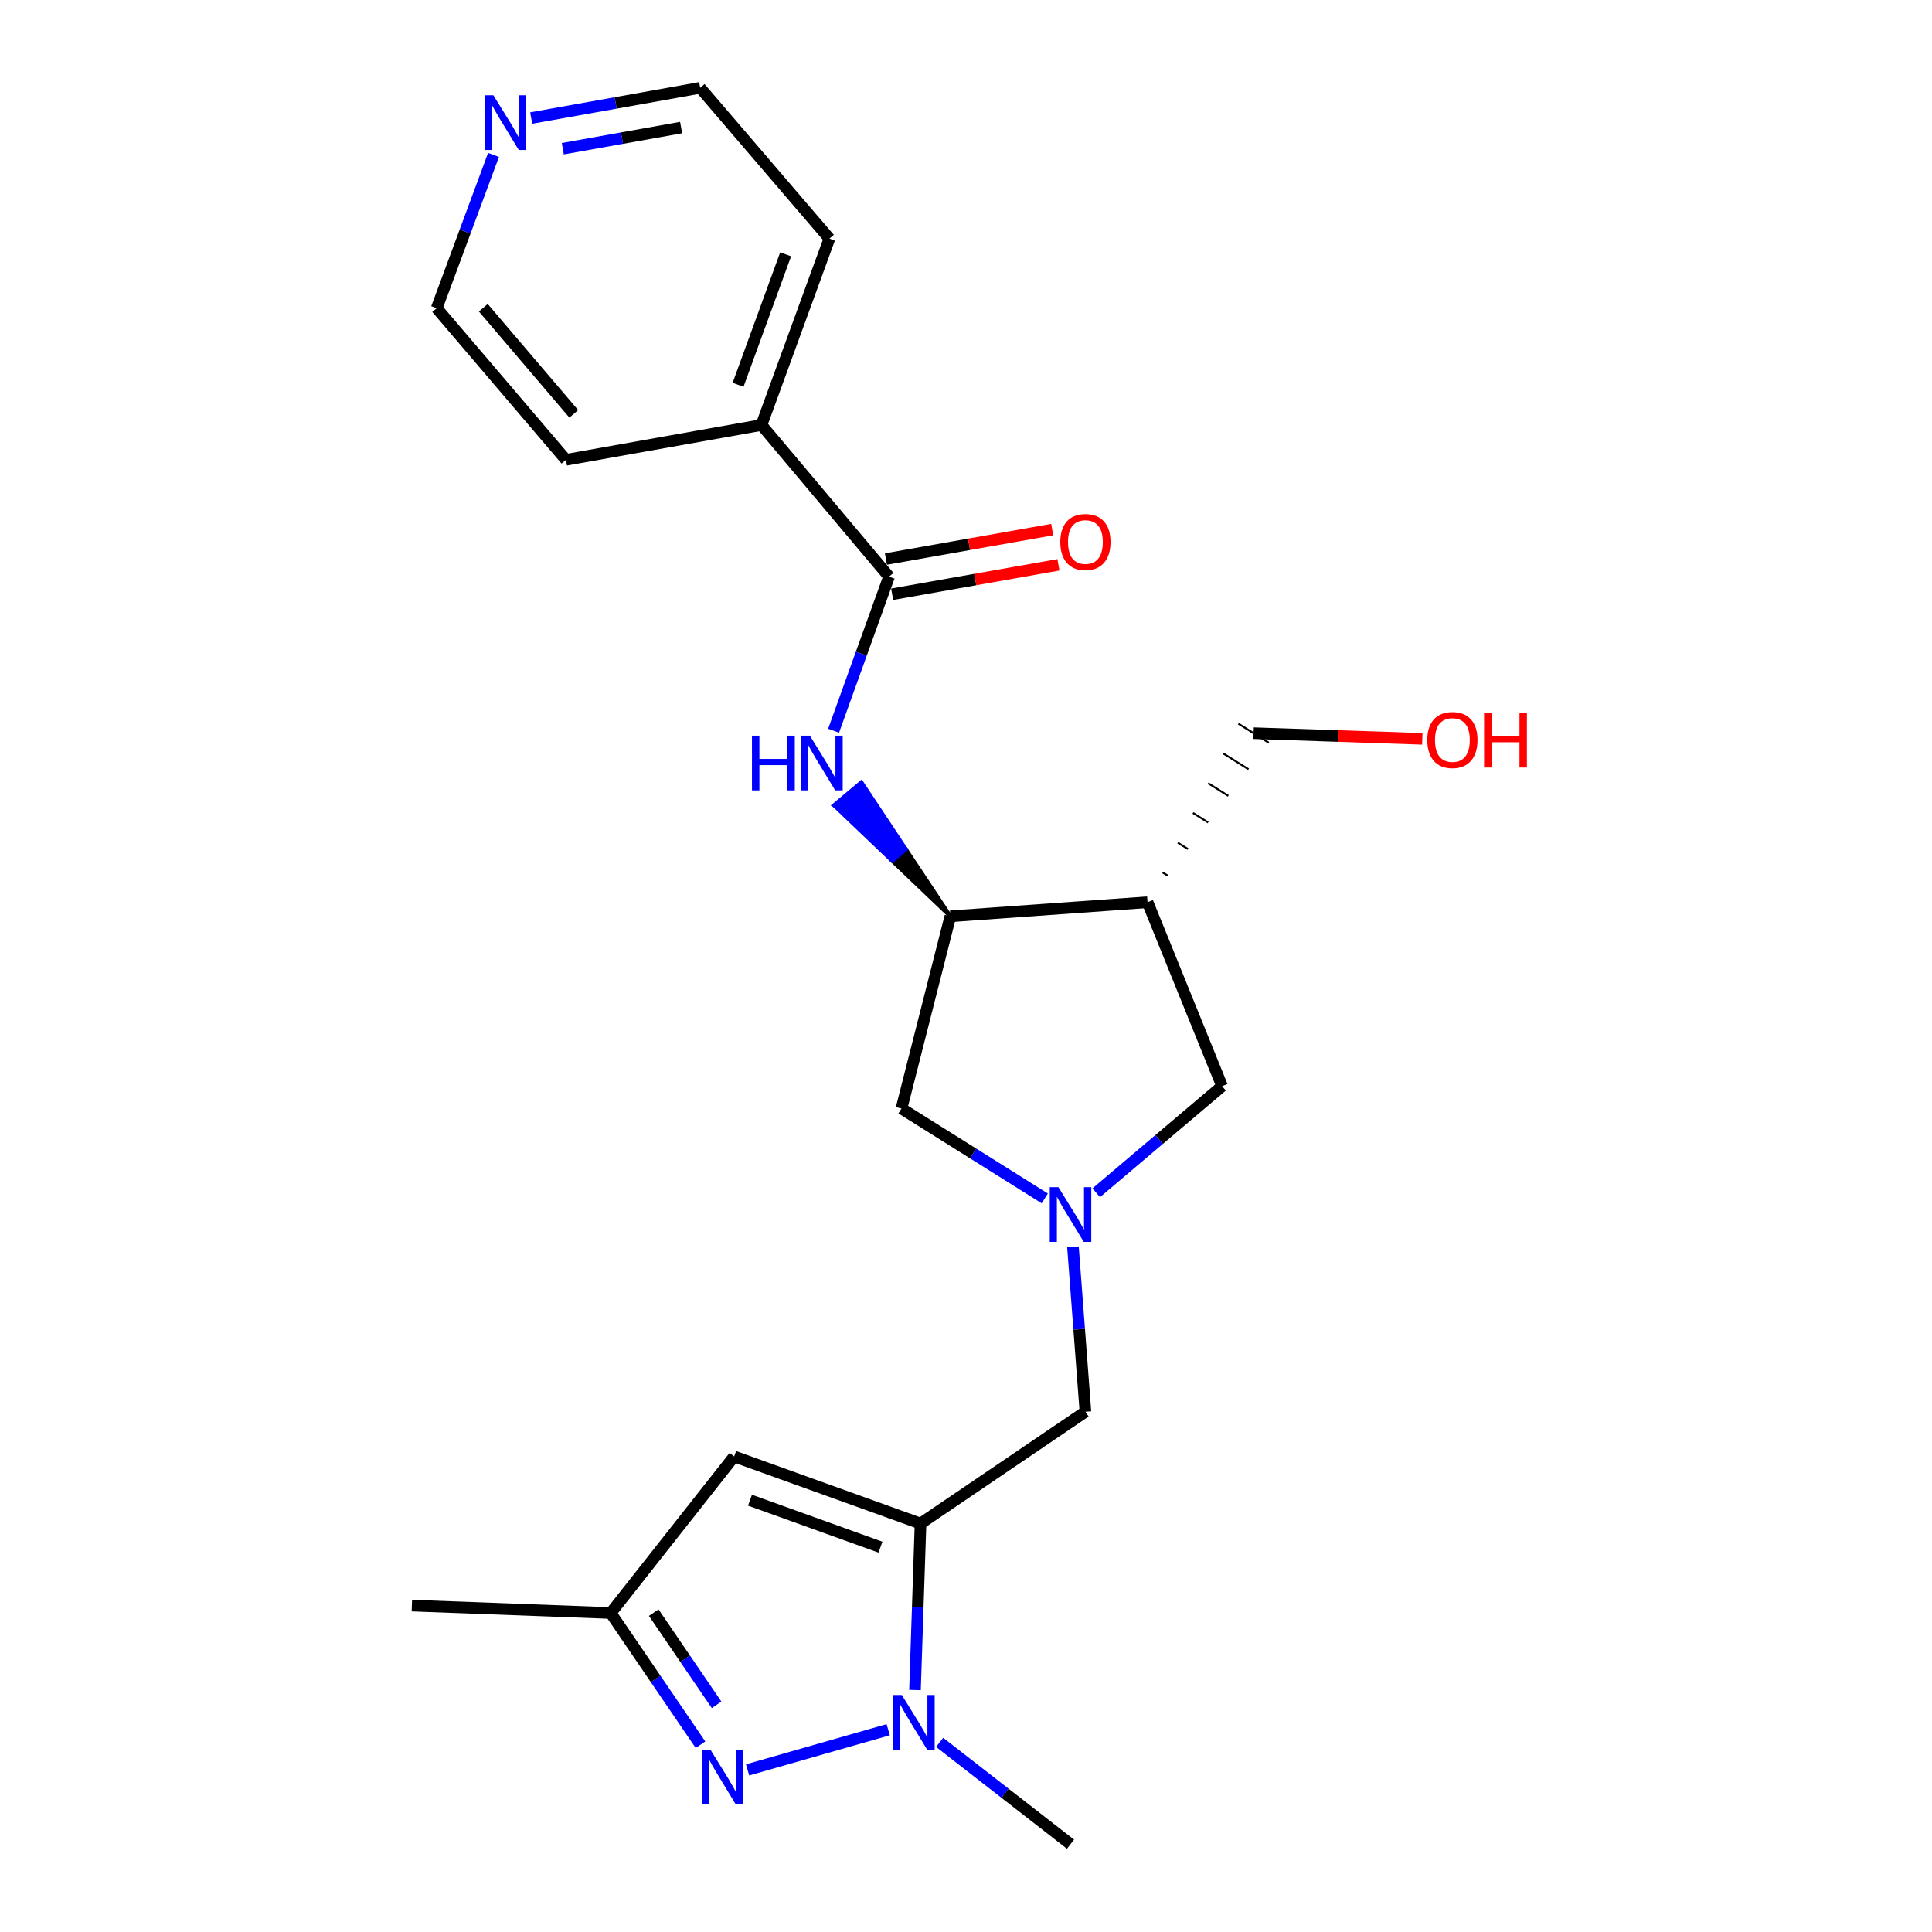 <?xml version='1.0' encoding='iso-8859-1'?>
<svg version='1.1' baseProfile='full'
              xmlns='http://www.w3.org/2000/svg'
                      xmlns:rdkit='http://www.rdkit.org/xml'
                      xmlns:xlink='http://www.w3.org/1999/xlink'
                  xml:space='preserve'
width='1000px' height='1000px' viewBox='0 0 1000 1000'>
<!-- END OF HEADER -->
<rect style='opacity:1.0;fill:#FFFFFF;stroke:none' width='1000' height='1000' x='0' y='0'> </rect>
<path class='bond-0' d='M 476.467,788.592 L 475.034,831.673' style='fill:none;fill-rule:evenodd;stroke:#000000;stroke-width:6px;stroke-linecap:butt;stroke-linejoin:miter;stroke-opacity:1' />
<path class='bond-0' d='M 475.034,831.673 L 473.6,874.754' style='fill:none;fill-rule:evenodd;stroke:#0000FF;stroke-width:6px;stroke-linecap:butt;stroke-linejoin:miter;stroke-opacity:1' />
<path class='bond-3' d='M 476.467,788.592 L 379.989,753.866' style='fill:none;fill-rule:evenodd;stroke:#000000;stroke-width:6px;stroke-linecap:butt;stroke-linejoin:miter;stroke-opacity:1' />
<path class='bond-3' d='M 455.727,800.8 L 388.192,776.491' style='fill:none;fill-rule:evenodd;stroke:#000000;stroke-width:6px;stroke-linecap:butt;stroke-linejoin:miter;stroke-opacity:1' />
<path class='bond-9' d='M 476.467,788.592 L 561.809,730.707' style='fill:none;fill-rule:evenodd;stroke:#000000;stroke-width:6px;stroke-linecap:butt;stroke-linejoin:miter;stroke-opacity:1' />
<path class='bond-1' d='M 459.727,895.293 L 386.953,916.091' style='fill:none;fill-rule:evenodd;stroke:#0000FF;stroke-width:6px;stroke-linecap:butt;stroke-linejoin:miter;stroke-opacity:1' />
<path class='bond-15' d='M 486.35,901.841 L 520.223,928.193' style='fill:none;fill-rule:evenodd;stroke:#0000FF;stroke-width:6px;stroke-linecap:butt;stroke-linejoin:miter;stroke-opacity:1' />
<path class='bond-15' d='M 520.223,928.193 L 554.096,954.545' style='fill:none;fill-rule:evenodd;stroke:#000000;stroke-width:6px;stroke-linecap:butt;stroke-linejoin:miter;stroke-opacity:1' />
<path class='bond-23' d='M 362.577,903.069 L 339.338,868.984' style='fill:none;fill-rule:evenodd;stroke:#0000FF;stroke-width:6px;stroke-linecap:butt;stroke-linejoin:miter;stroke-opacity:1' />
<path class='bond-23' d='M 339.338,868.984 L 316.098,834.898' style='fill:none;fill-rule:evenodd;stroke:#000000;stroke-width:6px;stroke-linecap:butt;stroke-linejoin:miter;stroke-opacity:1' />
<path class='bond-23' d='M 370.899,882.416 L 354.631,858.556' style='fill:none;fill-rule:evenodd;stroke:#0000FF;stroke-width:6px;stroke-linecap:butt;stroke-linejoin:miter;stroke-opacity:1' />
<path class='bond-23' d='M 354.631,858.556 L 338.364,834.697' style='fill:none;fill-rule:evenodd;stroke:#000000;stroke-width:6px;stroke-linecap:butt;stroke-linejoin:miter;stroke-opacity:1' />
<path class='bond-2' d='M 555.36,645.364 L 558.584,688.036' style='fill:none;fill-rule:evenodd;stroke:#0000FF;stroke-width:6px;stroke-linecap:butt;stroke-linejoin:miter;stroke-opacity:1' />
<path class='bond-2' d='M 558.584,688.036 L 561.809,730.707' style='fill:none;fill-rule:evenodd;stroke:#000000;stroke-width:6px;stroke-linecap:butt;stroke-linejoin:miter;stroke-opacity:1' />
<path class='bond-10' d='M 567.407,617.37 L 599.983,589.777' style='fill:none;fill-rule:evenodd;stroke:#0000FF;stroke-width:6px;stroke-linecap:butt;stroke-linejoin:miter;stroke-opacity:1' />
<path class='bond-10' d='M 599.983,589.777 L 632.558,562.184' style='fill:none;fill-rule:evenodd;stroke:#000000;stroke-width:6px;stroke-linecap:butt;stroke-linejoin:miter;stroke-opacity:1' />
<path class='bond-11' d='M 540.774,620.288 L 503.69,597.025' style='fill:none;fill-rule:evenodd;stroke:#0000FF;stroke-width:6px;stroke-linecap:butt;stroke-linejoin:miter;stroke-opacity:1' />
<path class='bond-11' d='M 503.69,597.025 L 466.605,573.763' style='fill:none;fill-rule:evenodd;stroke:#000000;stroke-width:6px;stroke-linecap:butt;stroke-linejoin:miter;stroke-opacity:1' />
<path class='bond-8' d='M 379.989,753.866 L 316.098,834.898' style='fill:none;fill-rule:evenodd;stroke:#000000;stroke-width:6px;stroke-linecap:butt;stroke-linejoin:miter;stroke-opacity:1' />
<path class='bond-4' d='M 460.168,298.467 L 445.814,338.344' style='fill:none;fill-rule:evenodd;stroke:#000000;stroke-width:6px;stroke-linecap:butt;stroke-linejoin:miter;stroke-opacity:1' />
<path class='bond-4' d='M 445.814,338.344 L 431.461,378.222' style='fill:none;fill-rule:evenodd;stroke:#0000FF;stroke-width:6px;stroke-linecap:butt;stroke-linejoin:miter;stroke-opacity:1' />
<path class='bond-12' d='M 461.783,307.58 L 504.813,299.957' style='fill:none;fill-rule:evenodd;stroke:#000000;stroke-width:6px;stroke-linecap:butt;stroke-linejoin:miter;stroke-opacity:1' />
<path class='bond-12' d='M 504.813,299.957 L 547.843,292.334' style='fill:none;fill-rule:evenodd;stroke:#FF0000;stroke-width:6px;stroke-linecap:butt;stroke-linejoin:miter;stroke-opacity:1' />
<path class='bond-12' d='M 458.554,289.353 L 501.584,281.73' style='fill:none;fill-rule:evenodd;stroke:#000000;stroke-width:6px;stroke-linecap:butt;stroke-linejoin:miter;stroke-opacity:1' />
<path class='bond-12' d='M 501.584,281.73 L 544.614,274.107' style='fill:none;fill-rule:evenodd;stroke:#FF0000;stroke-width:6px;stroke-linecap:butt;stroke-linejoin:miter;stroke-opacity:1' />
<path class='bond-13' d='M 460.168,298.467 L 394.139,219.984' style='fill:none;fill-rule:evenodd;stroke:#000000;stroke-width:6px;stroke-linecap:butt;stroke-linejoin:miter;stroke-opacity:1' />
<path class='bond-5' d='M 491.903,474.271 L 468.883,439.59 L 461.788,445.533 Z' style='fill:#000000;fill-rule:evenodd;fill-opacity:1;stroke:#000000;stroke-width:2px;stroke-linecap:butt;stroke-linejoin:miter;stroke-opacity:1;' />
<path class='bond-5' d='M 468.883,439.59 L 431.674,416.796 L 445.863,404.908 Z' style='fill:#0000FF;fill-rule:evenodd;fill-opacity:1;stroke:#0000FF;stroke-width:2px;stroke-linecap:butt;stroke-linejoin:miter;stroke-opacity:1;' />
<path class='bond-5' d='M 468.883,439.59 L 461.788,445.533 L 431.674,416.796 Z' style='fill:#0000FF;fill-rule:evenodd;fill-opacity:1;stroke:#0000FF;stroke-width:2px;stroke-linecap:butt;stroke-linejoin:miter;stroke-opacity:1;' />
<path class='bond-6' d='M 491.903,474.271 L 466.605,573.763' style='fill:none;fill-rule:evenodd;stroke:#000000;stroke-width:6px;stroke-linecap:butt;stroke-linejoin:miter;stroke-opacity:1' />
<path class='bond-24' d='M 491.903,474.271 L 593.965,466.99' style='fill:none;fill-rule:evenodd;stroke:#000000;stroke-width:6px;stroke-linecap:butt;stroke-linejoin:miter;stroke-opacity:1' />
<path class='bond-7' d='M 593.965,466.99 L 632.558,562.184' style='fill:none;fill-rule:evenodd;stroke:#000000;stroke-width:6px;stroke-linecap:butt;stroke-linejoin:miter;stroke-opacity:1' />
<path class='bond-16' d='M 604.419,453.228 L 601.805,451.589' style='fill:none;fill-rule:evenodd;stroke:#000000;stroke-width:1.0px;stroke-linecap:butt;stroke-linejoin:miter;stroke-opacity:1' />
<path class='bond-16' d='M 614.873,439.466 L 609.646,436.187' style='fill:none;fill-rule:evenodd;stroke:#000000;stroke-width:1.0px;stroke-linecap:butt;stroke-linejoin:miter;stroke-opacity:1' />
<path class='bond-16' d='M 625.326,425.704 L 617.486,420.786' style='fill:none;fill-rule:evenodd;stroke:#000000;stroke-width:1.0px;stroke-linecap:butt;stroke-linejoin:miter;stroke-opacity:1' />
<path class='bond-16' d='M 635.78,411.942 L 625.326,405.384' style='fill:none;fill-rule:evenodd;stroke:#000000;stroke-width:1.0px;stroke-linecap:butt;stroke-linejoin:miter;stroke-opacity:1' />
<path class='bond-16' d='M 646.234,398.18 L 633.167,389.983' style='fill:none;fill-rule:evenodd;stroke:#000000;stroke-width:1.0px;stroke-linecap:butt;stroke-linejoin:miter;stroke-opacity:1' />
<path class='bond-16' d='M 656.688,384.418 L 641.007,374.581' style='fill:none;fill-rule:evenodd;stroke:#000000;stroke-width:1.0px;stroke-linecap:butt;stroke-linejoin:miter;stroke-opacity:1' />
<path class='bond-18' d='M 316.098,834.898 L 213.182,831.052' style='fill:none;fill-rule:evenodd;stroke:#000000;stroke-width:6px;stroke-linecap:butt;stroke-linejoin:miter;stroke-opacity:1' />
<path class='bond-21' d='M 394.139,219.984 L 292.94,238' style='fill:none;fill-rule:evenodd;stroke:#000000;stroke-width:6px;stroke-linecap:butt;stroke-linejoin:miter;stroke-opacity:1' />
<path class='bond-22' d='M 394.139,219.984 L 429.308,123.505' style='fill:none;fill-rule:evenodd;stroke:#000000;stroke-width:6px;stroke-linecap:butt;stroke-linejoin:miter;stroke-opacity:1' />
<path class='bond-22' d='M 382.023,199.173 L 406.642,131.638' style='fill:none;fill-rule:evenodd;stroke:#000000;stroke-width:6px;stroke-linecap:butt;stroke-linejoin:miter;stroke-opacity:1' />
<path class='bond-14' d='M 274.937,61.093 L 318.67,53.274' style='fill:none;fill-rule:evenodd;stroke:#0000FF;stroke-width:6px;stroke-linecap:butt;stroke-linejoin:miter;stroke-opacity:1' />
<path class='bond-14' d='M 318.67,53.274 L 362.404,45.455' style='fill:none;fill-rule:evenodd;stroke:#000000;stroke-width:6px;stroke-linecap:butt;stroke-linejoin:miter;stroke-opacity:1' />
<path class='bond-14' d='M 291.314,76.969 L 321.928,71.495' style='fill:none;fill-rule:evenodd;stroke:#0000FF;stroke-width:6px;stroke-linecap:butt;stroke-linejoin:miter;stroke-opacity:1' />
<path class='bond-14' d='M 321.928,71.495 L 352.542,66.022' style='fill:none;fill-rule:evenodd;stroke:#000000;stroke-width:6px;stroke-linecap:butt;stroke-linejoin:miter;stroke-opacity:1' />
<path class='bond-25' d='M 255.44,80.192 L 240.738,119.86' style='fill:none;fill-rule:evenodd;stroke:#0000FF;stroke-width:6px;stroke-linecap:butt;stroke-linejoin:miter;stroke-opacity:1' />
<path class='bond-25' d='M 240.738,119.86 L 226.036,159.528' style='fill:none;fill-rule:evenodd;stroke:#000000;stroke-width:6px;stroke-linecap:butt;stroke-linejoin:miter;stroke-opacity:1' />
<path class='bond-17' d='M 648.847,379.499 L 692.518,380.961' style='fill:none;fill-rule:evenodd;stroke:#000000;stroke-width:6px;stroke-linecap:butt;stroke-linejoin:miter;stroke-opacity:1' />
<path class='bond-17' d='M 692.518,380.961 L 736.189,382.423' style='fill:none;fill-rule:evenodd;stroke:#FF0000;stroke-width:6px;stroke-linecap:butt;stroke-linejoin:miter;stroke-opacity:1' />
<path class='bond-19' d='M 226.036,159.528 L 292.94,238' style='fill:none;fill-rule:evenodd;stroke:#000000;stroke-width:6px;stroke-linecap:butt;stroke-linejoin:miter;stroke-opacity:1' />
<path class='bond-19' d='M 250.158,159.29 L 296.99,214.22' style='fill:none;fill-rule:evenodd;stroke:#000000;stroke-width:6px;stroke-linecap:butt;stroke-linejoin:miter;stroke-opacity:1' />
<path class='bond-20' d='M 362.404,45.455 L 429.308,123.505' style='fill:none;fill-rule:evenodd;stroke:#000000;stroke-width:6px;stroke-linecap:butt;stroke-linejoin:miter;stroke-opacity:1' />
<path  class='atom-1' d='M 466.783 877.328
L 476.063 892.328
Q 476.983 893.808, 478.463 896.488
Q 479.943 899.168, 480.023 899.328
L 480.023 877.328
L 483.783 877.328
L 483.783 905.648
L 479.903 905.648
L 469.943 889.248
Q 468.783 887.328, 467.543 885.128
Q 466.343 882.928, 465.983 882.248
L 465.983 905.648
L 462.303 905.648
L 462.303 877.328
L 466.783 877.328
' fill='#0000FF'/>
<path  class='atom-2' d='M 367.723 905.638
L 377.003 920.638
Q 377.923 922.118, 379.403 924.798
Q 380.883 927.478, 380.963 927.638
L 380.963 905.638
L 384.723 905.638
L 384.723 933.958
L 380.843 933.958
L 370.883 917.558
Q 369.723 915.638, 368.483 913.438
Q 367.283 911.238, 366.923 910.558
L 366.923 933.958
L 363.243 933.958
L 363.243 905.638
L 367.723 905.638
' fill='#0000FF'/>
<path  class='atom-3' d='M 547.836 614.485
L 557.116 629.485
Q 558.036 630.965, 559.516 633.645
Q 560.996 636.325, 561.076 636.485
L 561.076 614.485
L 564.836 614.485
L 564.836 642.805
L 560.956 642.805
L 550.996 626.405
Q 549.836 624.485, 548.596 622.285
Q 547.396 620.085, 547.036 619.405
L 547.036 642.805
L 543.356 642.805
L 543.356 614.485
L 547.836 614.485
' fill='#0000FF'/>
<path  class='atom-6' d='M 389.221 380.785
L 393.061 380.785
L 393.061 392.825
L 407.541 392.825
L 407.541 380.785
L 411.381 380.785
L 411.381 409.105
L 407.541 409.105
L 407.541 396.025
L 393.061 396.025
L 393.061 409.105
L 389.221 409.105
L 389.221 380.785
' fill='#0000FF'/>
<path  class='atom-6' d='M 419.181 380.785
L 428.461 395.785
Q 429.381 397.265, 430.861 399.945
Q 432.341 402.625, 432.421 402.785
L 432.421 380.785
L 436.181 380.785
L 436.181 409.105
L 432.301 409.105
L 422.341 392.705
Q 421.181 390.785, 419.941 388.585
Q 418.741 386.385, 418.381 385.705
L 418.381 409.105
L 414.701 409.105
L 414.701 380.785
L 419.181 380.785
' fill='#0000FF'/>
<path  class='atom-13' d='M 548.809 280.54
Q 548.809 273.74, 552.169 269.94
Q 555.529 266.14, 561.809 266.14
Q 568.089 266.14, 571.449 269.94
Q 574.809 273.74, 574.809 280.54
Q 574.809 287.42, 571.409 291.34
Q 568.009 295.22, 561.809 295.22
Q 555.569 295.22, 552.169 291.34
Q 548.809 287.46, 548.809 280.54
M 561.809 292.02
Q 566.129 292.02, 568.449 289.14
Q 570.809 286.22, 570.809 280.54
Q 570.809 274.98, 568.449 272.18
Q 566.129 269.34, 561.809 269.34
Q 557.489 269.34, 555.129 272.14
Q 552.809 274.94, 552.809 280.54
Q 552.809 286.26, 555.129 289.14
Q 557.489 292.02, 561.809 292.02
' fill='#FF0000'/>
<path  class='atom-15' d='M 255.377 49.311
L 264.657 64.311
Q 265.577 65.791, 267.057 68.471
Q 268.537 71.151, 268.617 71.311
L 268.617 49.311
L 272.377 49.311
L 272.377 77.631
L 268.497 77.631
L 258.537 61.231
Q 257.377 59.311, 256.137 57.111
Q 254.937 54.911, 254.577 54.231
L 254.577 77.631
L 250.897 77.631
L 250.897 49.311
L 255.377 49.311
' fill='#0000FF'/>
<path  class='atom-18' d='M 738.763 383.024
Q 738.763 376.224, 742.123 372.424
Q 745.483 368.624, 751.763 368.624
Q 758.043 368.624, 761.403 372.424
Q 764.763 376.224, 764.763 383.024
Q 764.763 389.904, 761.363 393.824
Q 757.963 397.704, 751.763 397.704
Q 745.523 397.704, 742.123 393.824
Q 738.763 389.944, 738.763 383.024
M 751.763 394.504
Q 756.083 394.504, 758.403 391.624
Q 760.763 388.704, 760.763 383.024
Q 760.763 377.464, 758.403 374.664
Q 756.083 371.824, 751.763 371.824
Q 747.443 371.824, 745.083 374.624
Q 742.763 377.424, 742.763 383.024
Q 742.763 388.744, 745.083 391.624
Q 747.443 394.504, 751.763 394.504
' fill='#FF0000'/>
<path  class='atom-18' d='M 768.163 368.944
L 772.003 368.944
L 772.003 380.984
L 786.483 380.984
L 786.483 368.944
L 790.323 368.944
L 790.323 397.264
L 786.483 397.264
L 786.483 384.184
L 772.003 384.184
L 772.003 397.264
L 768.163 397.264
L 768.163 368.944
' fill='#FF0000'/>
</svg>
